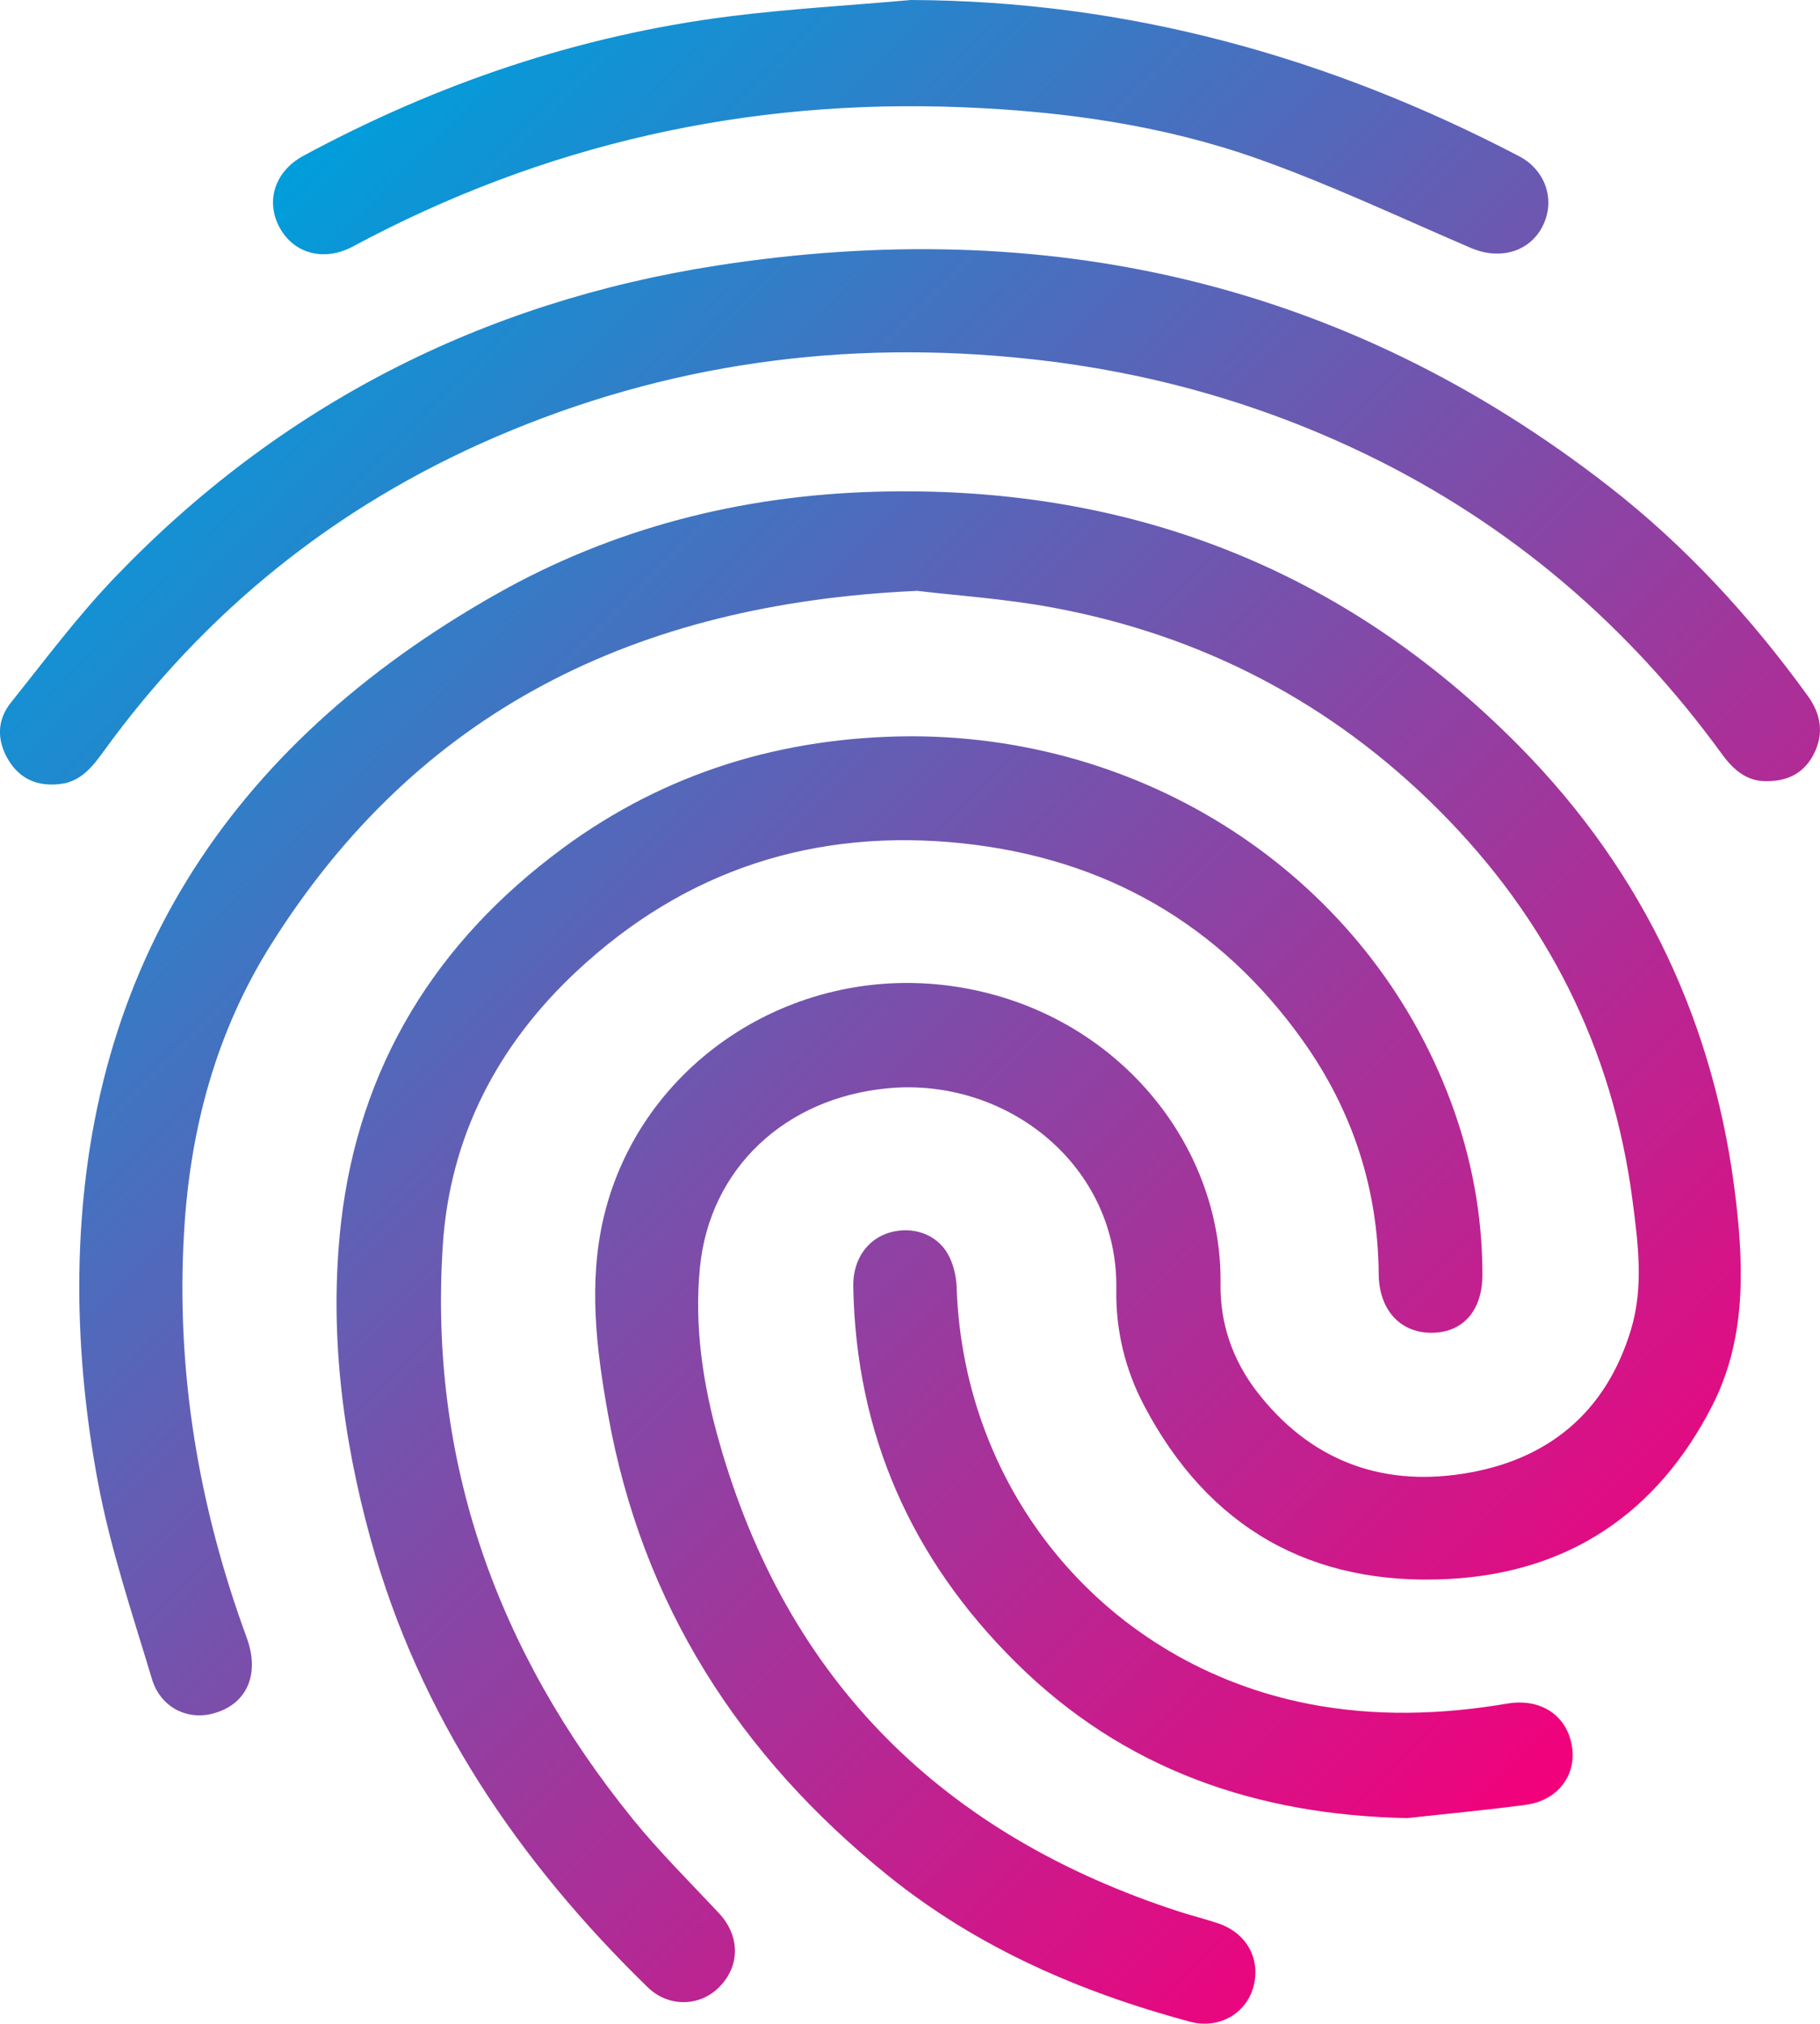 <?xml version="1.0" encoding="UTF-8"?>
<svg xmlns="http://www.w3.org/2000/svg" xmlns:xlink="http://www.w3.org/1999/xlink" id="Layer_2" viewBox="0 0 107.93 120">
  <defs>
    <style>.cls-1{fill:url(#linear-gradient);stroke-width:0px;}</style>
    <linearGradient id="linear-gradient" x1="10.98" y1="16.02" x2="96.75" y2="101.78" gradientUnits="userSpaceOnUse">
      <stop offset="0" stop-color="#009edb"></stop>
      <stop offset="1" stop-color="#f3007b"></stop>
    </linearGradient>
  </defs>
  <path class="cls-1" d="M54.32,35.04c-16.61.76-29.54,7.1-38.26,20.99-3.24,5.16-4.78,10.89-5.14,16.96-.5,8.31.85,16.33,3.71,24.12.82,2.24-.04,4.05-2.13,4.53-1.49.34-3-.45-3.49-2.08-1.16-3.86-2.46-7.71-3.2-11.66-.71-3.78-1.1-7.67-1.11-11.51-.01-18.65,8.79-32.15,24.77-41.18,6.91-3.9,14.45-5.82,22.4-6.05,14.91-.43,27.75,4.48,38.24,15.1,7.39,7.49,11.66,16.58,12.85,27.06.47,4.13.53,8.25-1.45,12.09-3.27,6.35-8.53,9.85-15.6,10.22-8.12.43-14.25-3.02-18.07-10.3-1.12-2.13-1.68-4.45-1.64-6.86.13-7.34-6.46-12.59-13.53-11.94-6.09.56-10.58,4.75-11.16,10.61-.35,3.47.17,6.94,1.12,10.29,4.02,14.28,13.35,23.41,27.35,27.94.73.23,1.47.42,2.2.66,1.72.55,2.59,2.09,2.16,3.75-.42,1.61-2.05,2.57-3.78,2.1-6.5-1.75-12.58-4.38-17.87-8.64-8.84-7.12-14.62-16.11-16.63-27.36-.7-3.89-1.18-7.83-.25-11.74,2.17-9.05,11.11-14.96,20.55-13.68,9.58,1.3,16.14,9.22,16.02,17.68-.03,2.33.71,4.48,2.12,6.33,3.1,4.05,7.29,5.69,12.24,4.92,5.02-.77,8.52-3.62,10-8.61.74-2.51.4-5.08.07-7.61-1.17-8.99-5.06-16.69-11.44-23.09-6.38-6.4-14.09-10.42-22.98-12.06-2.82-.52-5.71-.71-8.05-.99ZM33.36,50.31c-7.51,5.53-12.08,12.92-13.14,22.22-.71,6.33.07,12.61,1.76,18.74,2.88,10.45,8.75,19.09,16.44,26.58,1.23,1.19,3.09,1.14,4.23-.02,1.26-1.27,1.24-3.05-.03-4.4-1.72-1.84-3.52-3.62-5.1-5.57-8.03-9.92-12.1-21.19-11.26-34.03.42-6.44,3.25-11.85,7.92-16.22,6.44-6.03,14.16-8.53,22.92-7.6,8.43.9,15.23,4.77,20.17,11.71,2.93,4.12,4.45,8.74,4.49,13.82.02,2.16,1.3,3.53,3.21,3.49,1.83-.04,2.95-1.36,2.94-3.47,0-3.54-.65-6.97-1.89-10.28-4.87-13.02-17.6-21.61-31.98-21.62-7.61.03-14.57,2.14-20.7,6.66ZM107.59,44.66c.58-1.19.39-2.32-.38-3.39-3.38-4.67-7.25-8.89-11.8-12.43-15.67-12.2-33.48-16.1-52.86-13.1-13.93,2.16-25.97,8.29-35.77,18.53-2.21,2.31-4.14,4.9-6.14,7.4-.83,1.04-.83,2.24-.15,3.38.69,1.16,1.76,1.6,3.08,1.44,1.2-.14,1.88-.98,2.54-1.89,6.04-8.35,13.79-14.59,23.24-18.67,10.15-4.38,20.75-5.83,31.74-4.64,6.98.75,13.63,2.61,19.94,5.66,8.55,4.14,15.54,10.13,21.11,17.8.69.94,1.49,1.59,2.61,1.57,1.36.01,2.29-.55,2.84-1.66ZM43.26.97c-8.94,1.13-17.34,3.99-25.27,8.27-1.69.91-2.26,2.69-1.41,4.25.84,1.55,2.63,2.04,4.34,1.13,11.3-6.07,23.36-8.78,36.17-8.26,6.01.24,11.92,1.07,17.57,3.08,4.27,1.52,8.39,3.47,12.56,5.26,1.74.75,3.53.23,4.29-1.35.73-1.51.14-3.27-1.43-4.09C78.8,3.37,66.85.05,54.02,0c-3.59.32-7.19.52-10.77.97ZM90.49,107.02c1.91-.26,3.04-1.79,2.72-3.54-.34-1.82-1.89-2.79-3.83-2.46-3.91.66-7.84.78-11.75.02-11.97-2.33-20.49-12.44-20.9-24.72-.02-.66-.2-1.39-.52-1.96-.68-1.2-2.11-1.66-3.43-1.28-1.33.38-2.2,1.59-2.18,3.18.15,8.76,3.44,16.18,9.64,22.32,6.41,6.36,14.29,9.05,23.21,9.23,2.35-.26,4.71-.48,7.06-.79Z"></path>
</svg>
